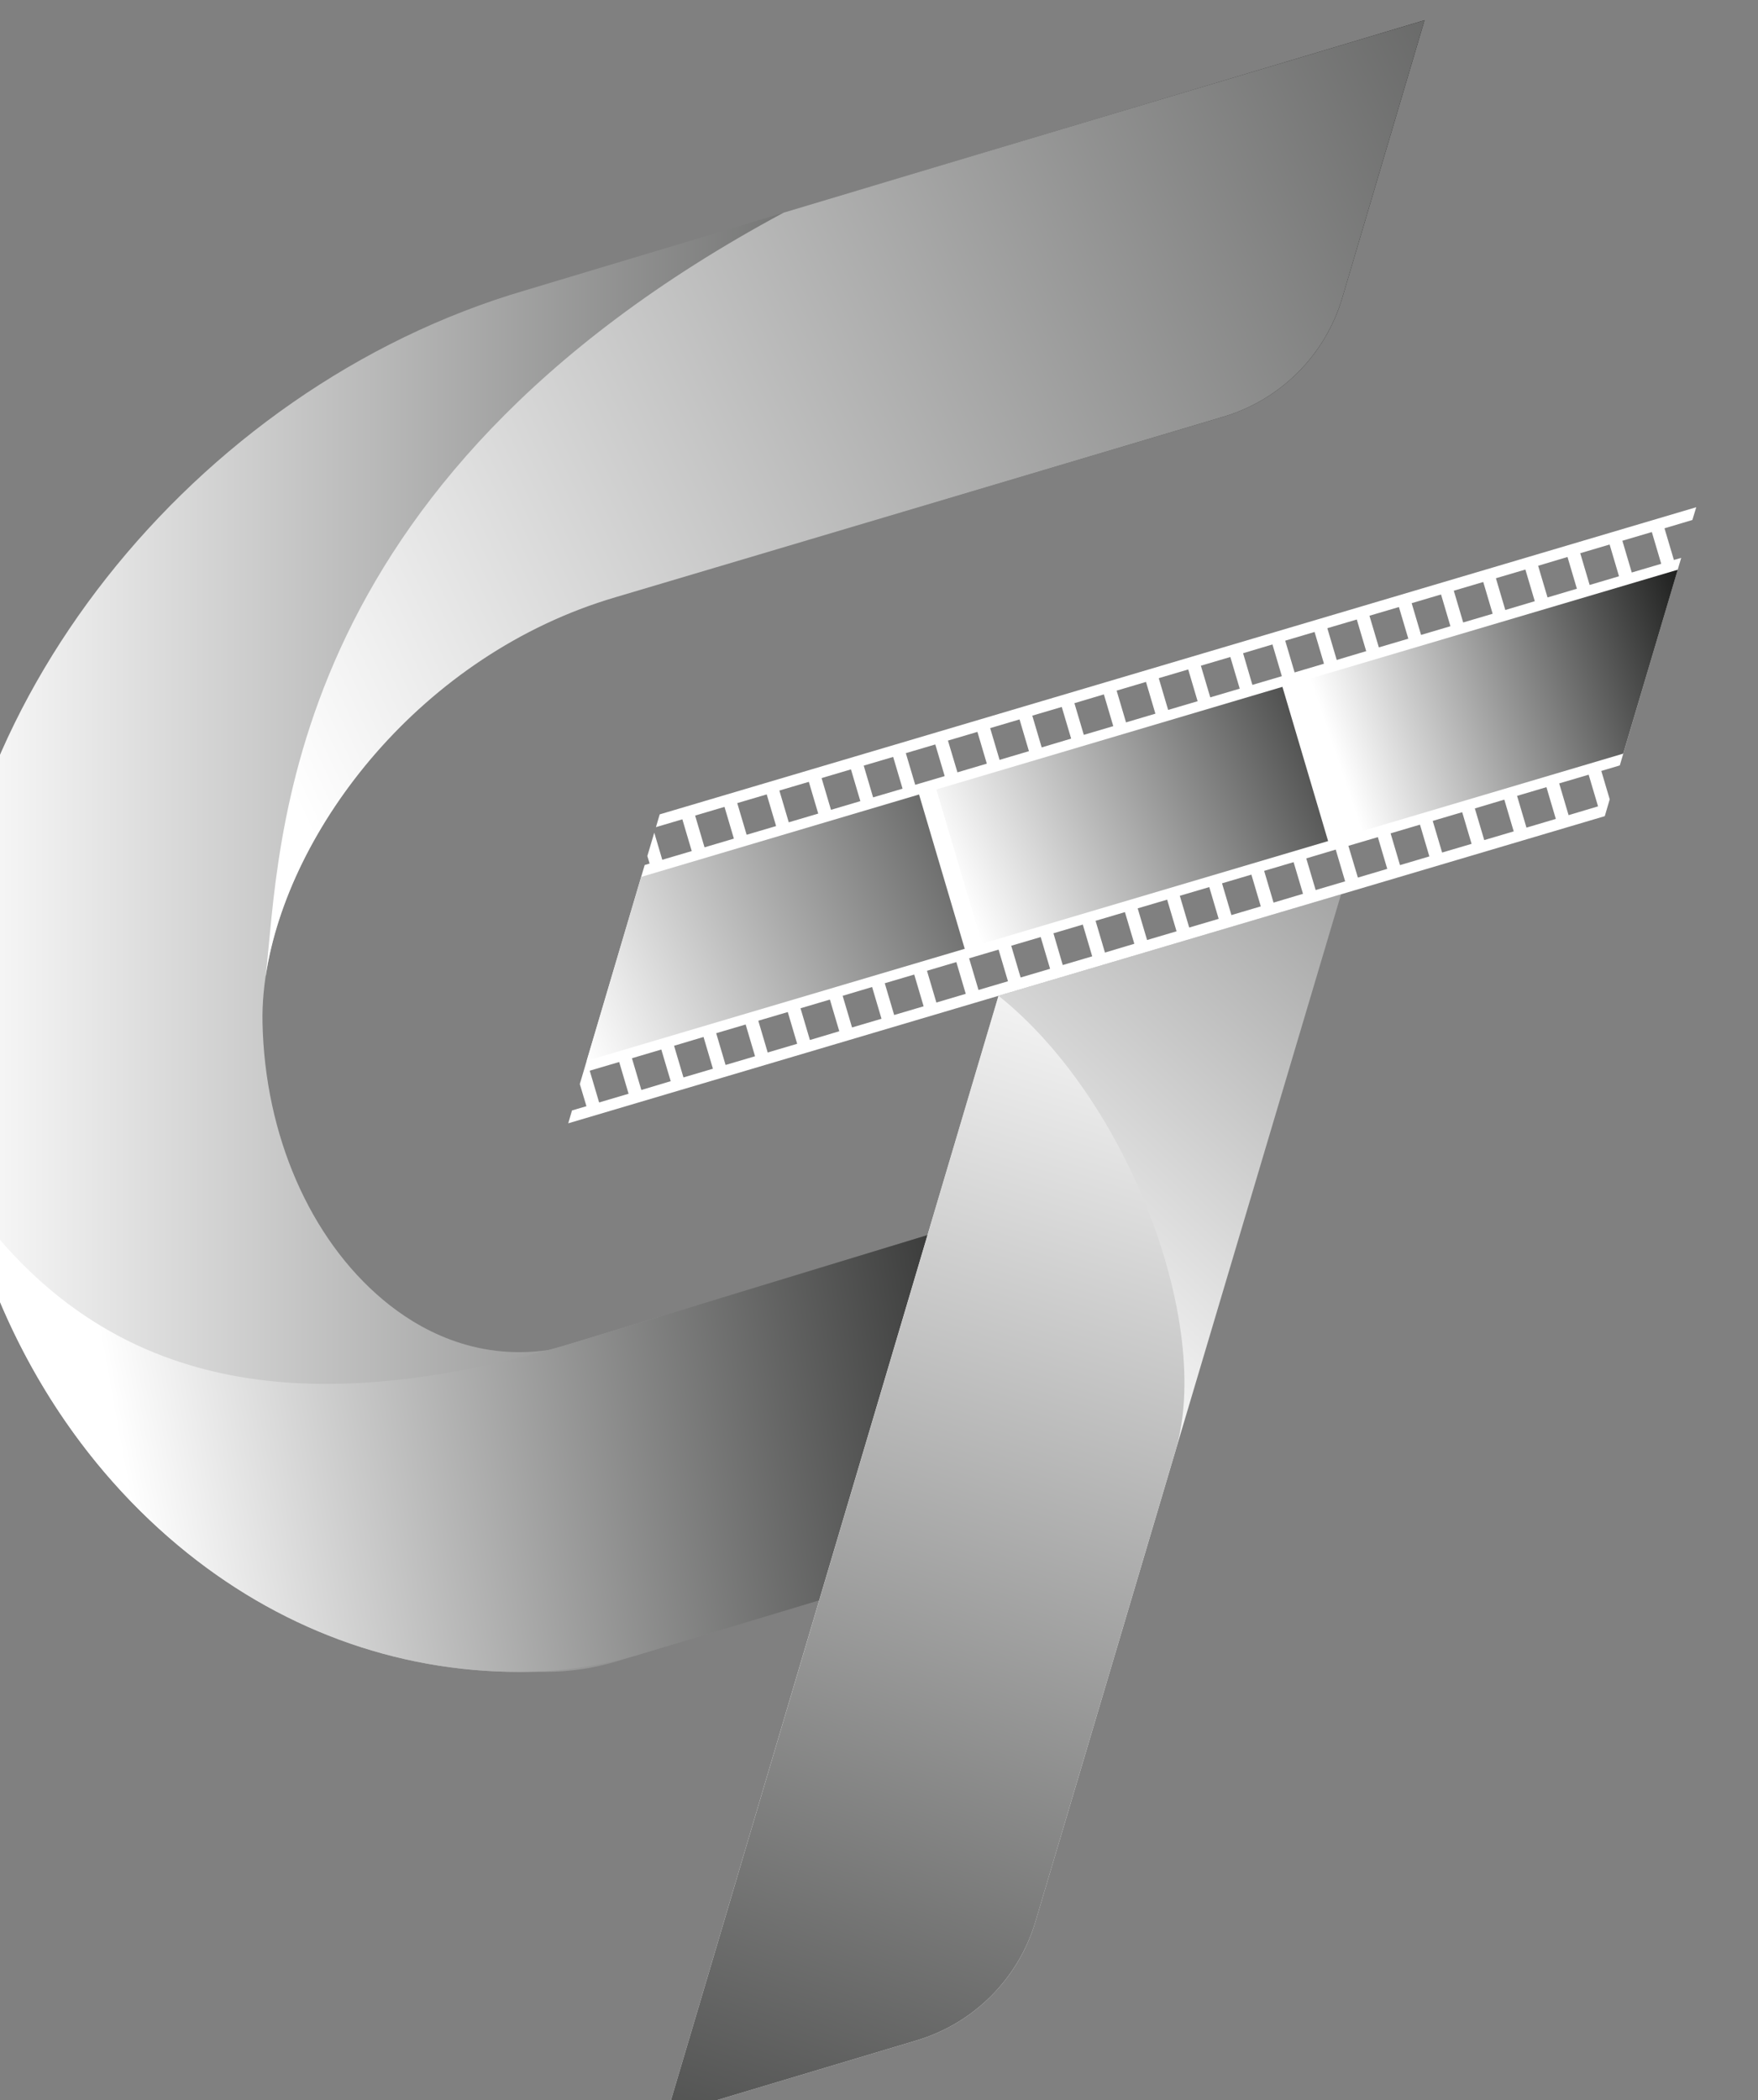 <?xml version="1.0" encoding="UTF-8" standalone="no"?>
<!-- Created with Inkscape (http://www.inkscape.org/) -->

<svg
   version="1.1"
   id="svg1"
   width="236.469"
   height="282.374"
   viewBox="0 0 236.469 282.374"
   sodipodi:docname="GoTake.io.eps"
   inkscape:export-filename="GoTake.io.eps.svg"
   inkscape:export-xdpi="96"
   inkscape:export-ydpi="96"
   xmlns:inkscape="http://www.inkscape.org/namespaces/inkscape"
   xmlns:sodipodi="http://sodipodi.sourceforge.net/DTD/sodipodi-0.dtd"
   xmlns="http://www.w3.org/2000/svg"
   xmlns:svg="http://www.w3.org/2000/svg">
  <rect x="0" y="0" width="236.469" height="282.374" fill="#808080" stroke="none"/>
  <defs
     id="defs1">
    <linearGradient
       x1="0"
       y1="0"
       x2="1"
       y2="0"
       gradientUnits="userSpaceOnUse"
       gradientTransform="matrix(1498.66,0,0,-1498.66,23151,7322.7)"
       spreadMethod="pad"
       id="linearGradient1591">
      <stop
         style="stop-opacity:1;stop-color:#ffffff"
         offset="0"
         id="stop1590" />
      <stop
         style="stop-opacity:1;stop-color:#0e0f0e"
         offset="1"
         id="stop1591" />
    </linearGradient>
    <clipPath
       clipPathUnits="userSpaceOnUse"
       id="clipPath1591">
      <path
         d="m 23734.2,6487.8 c -125.2,0 -245,44.2 -345.2,128 -147,122.9 -233.7,313.1 -237.9,521.9 -6.4,319.9 252.2,647.9 588.7,746.6 l 909.9,273.2 -83.1,-280.39 c -17.1,-58.01 -62.4,-103.31 -120.3,-120.41 l -614.9,-182.5 c -217.6,-63.9 -360,-273.9 -356.9,-430 2.3,-113.5 47.9,-218.3 122,-280.3 34.9,-29.2 91.9,-61.5 167.2,-50.7 2.3,0.41 4.5,0.9 6.7,1.6 l 377,114.7 -96.4,-365.2 -218.6,-65.9 c -23.1,-6.9 -47.1,-10.5 -71.2,-10.5 z"
         id="path1591" />
    </clipPath>
    <linearGradient
       x1="0"
       y1="0"
       x2="1"
       y2="0"
       gradientUnits="userSpaceOnUse"
       gradientTransform="matrix(2026.26,913.479,913.479,-2026.26,23465.5,7453.6)"
       spreadMethod="pad"
       id="linearGradient1594">
      <stop
         style="stop-opacity:1;stop-color:#ffffff"
         offset="0"
         id="stop1592" />
      <stop
         style="stop-opacity:1;stop-color:#0e0f0e"
         offset="1"
         id="stop1593" />
      <stop
         style="stop-opacity:1;stop-color:#0e0f0e"
         offset="1"
         id="stop1594" />
    </linearGradient>
    <clipPath
       clipPathUnits="userSpaceOnUse"
       id="clipPath1594">
      <path
         d="m 24001.6,7963 c -511.7,-274.6 -508.8,-642.2 -523.9,-771.5 h 0.1 c 22.3,148.6 157.3,325.1 353.6,382.7 l 614.9,182.5 c 57.9,17.1 103.2,62.4 120.3,120.41 l 83.1,280.39 z"
         id="path1594" />
    </clipPath>
    <linearGradient
       x1="0"
       y1="0"
       x2="1"
       y2="0"
       gradientUnits="userSpaceOnUse"
       gradientTransform="matrix(1023.87,182.473,182.473,-1023.87,23333,6704.8)"
       spreadMethod="pad"
       id="linearGradient1597">
      <stop
         style="stop-opacity:1;stop-color:#ffffff"
         offset="0"
         id="stop1595" />
      <stop
         style="stop-opacity:1;stop-color:#0e0f0e"
         offset="1"
         id="stop1596" />
      <stop
         style="stop-opacity:1;stop-color:#0e0f0e"
         offset="1"
         id="stop1597" />
    </linearGradient>
    <clipPath
       clipPathUnits="userSpaceOnUse"
       id="clipPath1597">
      <path
         d="m 23735.1,6487.8 c 41.4,0.1 82.7,6.2 122.3,18.2 l 193.6,58.3 96.4,365.2 -347.6,-105.8 c -266.1,-81 -481.4,-63.4 -626.9,147.7 34.7,-141.5 109.4,-266.4 216.1,-355.6 100.2,-83.8 220,-128 345.2,-128 z"
         id="path1597" />
    </clipPath>
    <linearGradient
       x1="0"
       y1="0"
       x2="1"
       y2="0"
       gradientUnits="userSpaceOnUse"
       gradientTransform="matrix(1037.69,1126.22,1126.22,-1037.69,24288.4,6745.1)"
       spreadMethod="pad"
       id="linearGradient1599">
      <stop
         style="stop-opacity:1;stop-color:#ffffff"
         offset="0"
         id="stop1598" />
      <stop
         style="stop-opacity:1;stop-color:#0e0f0e"
         offset="1"
         id="stop1599" />
    </linearGradient>
    <clipPath
       clipPathUnits="userSpaceOnUse"
       id="clipPath1599">
      <path
         d="m 24256.2,6235.4 309.1,1038.5 -346.5,-102.6 -335.7,-1131.6 253.3,75.7 c 57.6,17.3 102.7,62.4 119.8,120 z"
         id="path1599" />
    </clipPath>
    <linearGradient
       x1="0"
       y1="0"
       x2="1"
       y2="0"
       gradientUnits="userSpaceOnUse"
       gradientTransform="matrix(-507.535,-1689.66,-1689.66,507.535,24390,7210.9)"
       spreadMethod="pad"
       id="linearGradient1602">
      <stop
         style="stop-opacity:1;stop-color:#ffffff"
         offset="0"
         id="stop1600" />
      <stop
         style="stop-opacity:1;stop-color:#0e0f0e"
         offset="1"
         id="stop1601" />
      <stop
         style="stop-opacity:1;stop-color:#0e0f0e"
         offset="1"
         id="stop1602" />
    </linearGradient>
    <clipPath
       clipPathUnits="userSpaceOnUse"
       id="clipPath1602">
      <path
         d="m 24136.4,6115.4 -253.3,-75.7 335.8,1131.6 c 132,-105.4 216.7,-333.1 179,-459.8 -14.2,-47.89 -94.5,-317.6 -141.7,-476.2 -17.2,-57.6 -62.2,-102.6 -119.8,-119.9 z"
         id="path1602" />
    </clipPath>
    <linearGradient
       x1="0"
       y1="0"
       x2="1"
       y2="0"
       gradientUnits="userSpaceOnUse"
       gradientTransform="matrix(483.623,218.027,218.027,-483.623,24179.2,7275)"
       spreadMethod="pad"
       id="linearGradient1605">
      <stop
         style="stop-opacity:1;stop-color:#ffffff"
         offset="0"
         id="stop1604" />
      <stop
         style="stop-opacity:1;stop-color:#0e0f0e"
         offset="1"
         id="stop1605" />
    </linearGradient>
    <clipPath
       clipPathUnits="userSpaceOnUse"
       id="clipPath1605">
      <path
         d="m 24552.2,7327.7 -350,-103.7 -46.2,155.9 350,103.71 z"
         id="path1605" />
    </clipPath>
    <linearGradient
       x1="0"
       y1="0"
       x2="1"
       y2="0"
       gradientUnits="userSpaceOnUse"
       gradientTransform="matrix(394.545,135.368,135.368,-394.545,24561.4,7409.3)"
       spreadMethod="pad"
       id="linearGradient1607">
      <stop
         style="stop-opacity:1;stop-color:#ffffff"
         offset="0"
         id="stop1606" />
      <stop
         style="stop-opacity:1;stop-color:#0e0f0e"
         offset="1"
         id="stop1607" />
    </linearGradient>
    <clipPath
       clipPathUnits="userSpaceOnUse"
       id="clipPath1607">
      <path
         d="m 24850.7,7416.11 -281.1,-83.31 -46.2,156 382.4,113.2 z"
         id="path1607" />
    </clipPath>
    <linearGradient
       x1="0"
       y1="0"
       x2="1"
       y2="0"
       gradientUnits="userSpaceOnUse"
       gradientTransform="matrix(621.222,280.059,280.059,-621.222,23783.3,7148)"
       spreadMethod="pad"
       id="linearGradient1609">
      <stop
         style="stop-opacity:1;stop-color:#ffffff"
         offset="0"
         id="stop1608" />
      <stop
         style="stop-opacity:1;stop-color:#0e0f0e"
         offset="1"
         id="stop1609" />
    </linearGradient>
    <clipPath
       clipPathUnits="userSpaceOnUse"
       id="clipPath1609">
      <path
         d="m 24184.7,7218.8 -382.3,-113.2 55.1,185.9 281,83.3 z"
         id="path1609" />
    </clipPath>
  </defs>
  <sodipodi:namedview
     id="namedview1"
     pagecolor="#ffffff"
     bordercolor="#000000"
     borderopacity="0.25"
     inkscape:showpageshadow="2"
     inkscape:pageopacity="0.0"
     inkscape:pagecheckerboard="0"
     inkscape:deskcolor="#d1d1d1"
     showgrid="false"
     inkscape:export-bgcolor="#000000ff">
    <inkscape:page
       x="0"
       y="0"
       width="236.469"
       height="282.374"
       id="page2"
       margin="0"
       bleed="0" />
  </sodipodi:namedview>
  <g
     id="g1"
     inkscape:groupmode="layer"
     inkscape:label="1"
     transform="translate(-3086.798,-6536.653)">
    <g
       id="group-R5">
      <path
         id="path1590"
         d="m 23734.2,6487.8 c -125.2,0 -245,44.2 -345.2,128 -147,122.9 -233.7,313.1 -237.9,521.9 -6.4,319.9 252.2,647.9 588.7,746.6 l 909.9,273.2 -83.1,-280.39 c -17.1,-58.01 -62.4,-103.31 -120.3,-120.41 l -614.9,-182.5 c -217.6,-63.9 -360,-273.9 -356.9,-430 2.3,-113.5 47.9,-218.3 122,-280.3 34.9,-29.2 91.9,-61.5 167.2,-50.7 2.3,0.41 4.5,0.9 6.7,1.6 l 377,114.7 -96.4,-365.2 -218.6,-65.9 c -23.1,-6.9 -47.1,-10.5 -71.2,-10.5 l -27,-0.1"
         style="fill:url(#linearGradient1591);fill-opacity:1;fill-rule:nonzero;stroke:none"
         transform="matrix(0.133,0,0,-0.133,0,7624.32)"
         clip-path="url(#clipPath1591)" />
      <path
         id="path1592"
         d="m 24001.6,7963 c -511.7,-274.6 -508.8,-642.2 -523.9,-771.5 h 0.1 c 22.3,148.6 157.3,325.1 353.6,382.7 l 614.9,182.5 c 57.9,17.1 103.2,62.4 120.3,120.41 l 83.1,280.39 -648.1,-194.5"
         style="fill:url(#linearGradient1594);fill-opacity:1;fill-rule:nonzero;stroke:none"
         transform="matrix(0.133,0,0,-0.133,0,7624.32)"
         clip-path="url(#clipPath1594)" />
      <path
         id="path1595"
         d="m 23735.1,6487.8 c 41.4,0.1 82.7,6.2 122.3,18.2 l 193.6,58.3 96.4,365.2 -347.6,-105.8 c -266.1,-81 -481.4,-63.4 -626.9,147.7 34.7,-141.5 109.4,-266.4 216.1,-355.6 100.2,-83.8 220,-128 345.2,-128 h 0.9"
         style="fill:url(#linearGradient1597);fill-opacity:1;fill-rule:nonzero;stroke:none"
         transform="matrix(0.133,0,0,-0.133,0,7624.32)"
         clip-path="url(#clipPath1597)" />
      <path
         id="path1598"
         d="m 24256.2,6235.4 309.1,1038.5 -346.5,-102.6 -335.7,-1131.6 253.3,75.7 c 57.6,17.3 102.7,62.4 119.8,120"
         style="fill:url(#linearGradient1599);fill-opacity:1;fill-rule:nonzero;stroke:none"
         transform="matrix(0.133,0,0,-0.133,0,7624.32)"
         clip-path="url(#clipPath1599)" />
      <path
         id="path1600"
         d="m 24136.4,6115.4 -253.3,-75.7 335.8,1131.6 c 132,-105.4 216.7,-333.1 179,-459.8 -14.2,-47.89 -94.5,-317.6 -141.7,-476.2 -17.2,-57.6 -62.2,-102.6 -119.8,-119.9"
         style="fill:url(#linearGradient1602);fill-opacity:1;fill-rule:nonzero;stroke:none"
         transform="matrix(0.133,0,0,-0.133,0,7624.32)"
         clip-path="url(#clipPath1602)" />
      <path
         id="path1603"
         d="m 24859.3,7599.2 -9.5,32.1 29.8,8.8 9.5,-32.1 z m -42.6,-12.6 -9.5,32.1 29.7,8.8 9.5,-32.1 z m -21.3,-232.7 -9.5,32.1 29.8,8.8 9.5,-32 z m -42.6,-12.6 -9.5,32.1 29.7,8.8 9.5,-32.1 z m -42.7,-12.6 -9.5,32 29.8,8.91 9.5,-32.11 z m -42.6,-12.59 -9.5,31.99 29.8,8.8 9.5,-32 z m -42.6,-12.71 -9.5,32.1 29.7,8.8 9.5,-32.1 z m -42.6,-12.6 -9.6,32.1 29.8,8.8 9.5,-32.09 z m -42.7,-12.6 -9.5,32 29.8,8.9 9.5,-32.1 z m -42.6,-12.7 -9.5,32.1 29.8,8.8 9.5,-32 z m -42.6,-12.6 -9.5,32.1 29.7,8.8 9.5,-32.1 z m -42.7,-12.6 -9.5,32.1 29.8,8.8 9.5,-32.1 z m -42.6,-12.6 -9.5,32 29.8,8.8 9.5,-32 z m -42.6,-12.7 -9.5,32.11 29.7,8.79 9.5,-32 z m -42.7,-12.6 -9.4,32.1 29.7,8.8 9.5,-32.1 z m -42.6,-12.6 -9.5,32.1 29.8,8.8 9.5,-32.09 z m -42.6,-12.6 -9.5,32 29.8,8.8 9.5,-32 z m -42.6,-12.7 -9.5,32.1 29.7,8.8 9.5,-32.1 z m -42.7,-12.6 -9.5,32.1 29.8,8.8 9.5,-32.1 z m -42.6,-12.6 -9.5,32 29.8,8.9 9.5,-32.1 z m -42.6,-12.7 -9.5,32.1 29.7,8.8 9.5,-32 z m -42.7,-12.6 -9.5,32.11 29.8,8.79 9.5,-32.1 z m -42.6,-12.6 -9.5,32.1 29.8,8.8 9.5,-32.1 z m -42.6,-12.6 -9.5,32 29.8,8.9 9.5,-32.1 z m -42.6,-12.69 -9.5,32.09 29.7,8.8 9.5,-32 z m -42.7,-12.61 -9.5,32.1 29.8,8.8 9.5,-32.1 z m 126.8,298.8 9.5,-32.1 -29.7,-8.8 -9.5,32.1 z m 42.7,12.6 9.5,-32 -29.8,-8.8 -9.5,32.01 z m 42.6,12.7 9.5,-32.1 -29.8,-8.8 -9.5,32.1 z m 42.6,12.6 9.5,-32.1 -29.7,-8.8 -9.5,32.1 z m 42.7,12.6 9.5,-32.1 -29.8,-8.8 -9.5,32.1 z m 42.6,12.6 9.5,-32 -29.8,-8.79 -9.5,31.99 z m 42.6,12.7 9.5,-32.1 -29.7,-8.8 -9.6,32.1 z m 42.6,12.6 9.5,-32.09 -29.7,-8.81 -9.5,32.1 z m 42.7,12.6 9.5,-32 -29.8,-8.9 -9.5,32.1 z m 42.6,12.7 9.5,-32.1 -29.8,-8.8 -9.5,32.01 z m 42.6,12.61 9.5,-32.11 -29.7,-8.8 -9.5,32.1 z m 42.7,12.59 9.5,-32.1 -29.8,-8.8 -9.5,32.1 z m 42.6,12.6 9.5,-32 -29.8,-8.8 -9.5,32 z m 42.6,12.7 9.5,-32.1 -29.8,-8.8 -9.4,32 z m 42.6,12.6 9.5,-32.1 -29.7,-8.8 -9.5,32.1 z m 42.7,12.6 9.5,-32 -29.8,-8.9 -9.5,32.1 z m 42.6,12.6 9.5,-32 -29.8,-8.8 -9.5,32 z m 42.6,12.7 9.5,-32.1 -29.7,-8.79 -9.5,32.09 z m 42.7,12.61 9.5,-32.11 -29.8,-8.8 -9.5,32.1 z m 42.6,12.59 9.5,-32 -29.8,-8.9 -9.5,32.1 z m 42.6,12.7 9.5,-32.1 -29.7,-8.8 -9.5,32 z m 130.2,50.3 -1048.3,-310.5 -3.8,-12.9 26.7,7.9 9.5,-32.1 -29.8,-8.8 -8.1,27.4 -7,-23.6 2.3,-7.6 -5,-1.5 v 0 l -65.6,-221.39 6.7,-22.41 -14.6,-4.3 v 0 l -3.8,-13 1048.3,310.5 5,17 -8.5,28.71 18.7,5.59 62.1,209.8 -7.4,-2.1 -9.5,32 28.2,8.4 3.9,12.9"
         style="fill:#ffffff;fill-opacity:1;fill-rule:nonzero;stroke:none"
         transform="matrix(0.133,0,0,-0.133,0,7624.32)" />
      <path
         id="path1604"
         d="m 24552.2,7327.7 -350,-103.7 -46.2,155.9 350,103.71 46.2,-155.91"
         style="fill:url(#linearGradient1605);fill-opacity:1;fill-rule:nonzero;stroke:none"
         transform="matrix(0.133,0,0,-0.133,0,7624.32)"
         clip-path="url(#clipPath1605)" />
      <path
         id="path1606"
         d="m 24850.7,7416.11 -281.1,-83.31 -46.2,156 382.4,113.2 -55.1,-185.89"
         style="fill:url(#linearGradient1607);fill-opacity:1;fill-rule:nonzero;stroke:none"
         transform="matrix(0.133,0,0,-0.133,0,7624.32)"
         clip-path="url(#clipPath1607)" />
      <path
         id="path1608"
         d="m 24184.7,7218.8 -382.3,-113.2 55.1,185.9 281,83.3 46.2,-156"
         style="fill:url(#linearGradient1609);fill-opacity:1;fill-rule:nonzero;stroke:none"
         transform="matrix(0.133,0,0,-0.133,0,7624.32)"
         clip-path="url(#clipPath1609)" />
    </g>
  </g>
</svg>

